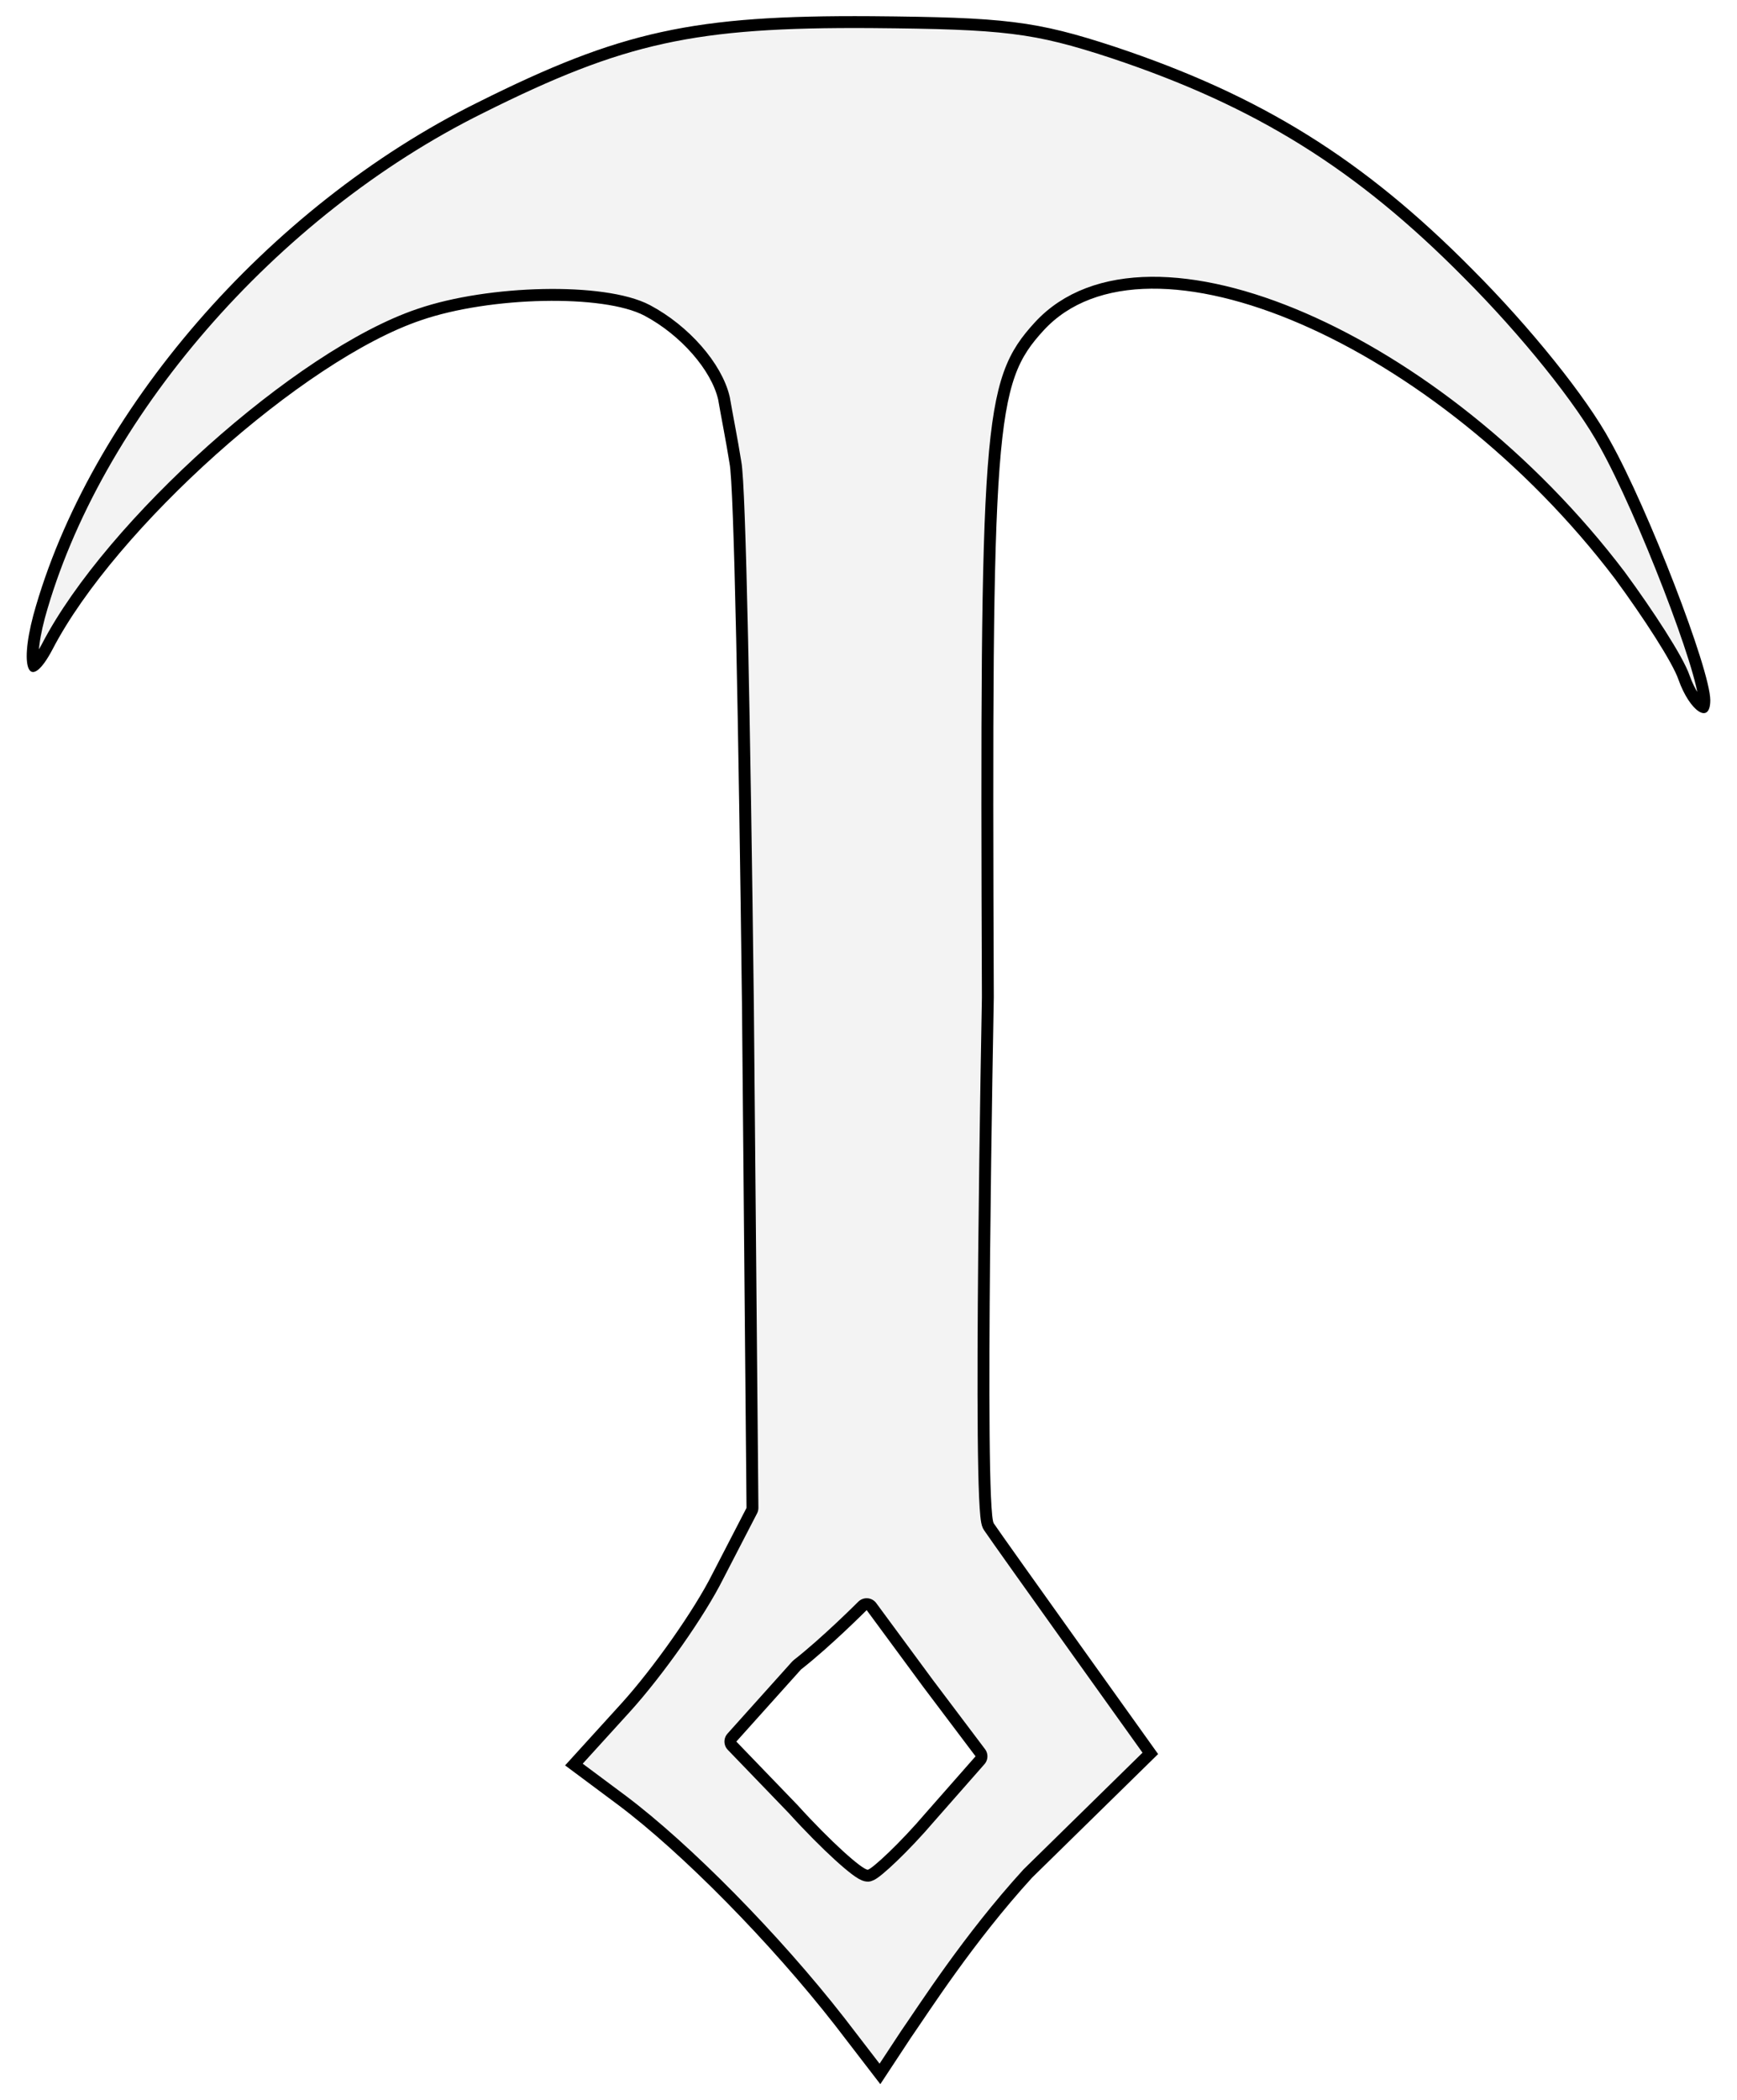 <?xml version="1.0" encoding="UTF-8" standalone="no"?>
<!DOCTYPE svg PUBLIC "-//W3C//DTD SVG 1.1//EN" "http://www.w3.org/Graphics/SVG/1.1/DTD/svg11.dtd">
<svg version="1.1" xmlns:xl="http://www.w3.org/1999/xlink" xmlns="http://www.w3.org/2000/svg" xmlns:dc="http://purl.org/dc/elements/1.1/" viewBox="36.039 60.493 292.5 353.507" width="292.5" height="353.507">
  <defs>
    <clipPath id="artboard_clip_path">
      <path d="M 36.039 60.493 L 328.539 60.493 L 328.539 355.5 L 261 414 L 36.039 414 Z"/>
    </clipPath>
    <clipPath id="inner_stroke_clip_path">
      <path d="M 189.434 403.455 C 192.489 399.063 199.913 387.401 209.842 376.518 L 231.056 355.723 C 231.056 355.723 205.048 319.396 203.386 316.901 C 201.724 314.407 203.386 228.358 203.386 228.358 C 203.004 131.366 203.563 125.081 211.772 116.107 C 229.147 97.205 277.834 118.207 308.001 157.92 C 312.774 164.412 317.738 172.049 318.693 174.913 C 320.602 180.259 324.039 182.55 324.039 178.35 C 324.039 173.195 313.538 146.083 307.237 134.818 C 303.227 127.372 293.681 115.534 283.944 105.797 C 265.614 87.277 248.431 76.585 223.801 68.375 C 210.436 63.983 205.281 63.41 182.751 63.22 C 152.775 63.029 140.556 65.702 116.499 77.73 C 80.986 95.296 51.01 130.045 41.655 164.03 C 39.173 173.386 41.082 177.013 44.901 169.758 C 55.402 149.519 87.096 121.071 106.953 114.388 C 118.599 110.379 137.692 109.997 144.565 113.625 C 150.675 116.871 155.83 122.789 156.976 127.754 C 157.358 130.045 158.312 134.818 158.885 138.446 C 159.649 142.073 160.413 183.123 160.985 229.709 L 161.749 314.291 L 156.021 325.365 C 152.966 331.475 146.093 341.212 140.747 347.131 L 131.2 357.632 L 140.174 364.314 C 150.866 372.333 165.759 387.417 176.642 401.355 L 184.279 411.283 L 189.434 403.455 Z M 170.341 364.314 L 160.031 353.622 L 170.921 341.49 C 175.896 337.605 181.98 331.496 181.98 331.496 C 181.98 331.496 186.761 337.966 191.534 344.458 L 200.317 356.104 L 191.916 365.651 C 187.524 370.806 182.942 375.006 182.178 375.197 C 181.224 375.197 175.878 370.424 170.341 364.314 Z"/>
    </clipPath>
  </defs>
  <g id="Fer-a-loup_(2)" stroke-dasharray="none" stroke="none" fill="none" stroke-opacity="1" fill-opacity="1">
    <title>Fer-a-loup (2)</title>
    <g id="Fer-a-loup_(2)_Layer_2" clip-path="url(#artboard_clip_path)">
      <title>Layer 2</title>
      <g id="Graphic_9">
        <rect x="229.532" y="413.651" width="61.402" height="73.682" id="path"/>
        <clipPath id="clip_path">
          <use xl:href="#path"/>
        </clipPath>
        <g clip-path="url(#clip_path)">
          <image xl:href="image797.pdf" width="285" height="349" transform="translate(231.733 415.592) scale(.2)"/>
        </g>
      </g>
      <g id="Graphic_3">
        <path d="M 189.434 403.455 C 192.489 399.063 199.913 387.401 209.842 376.518 L 231.056 355.723 C 231.056 355.723 205.048 319.396 203.386 316.901 C 201.724 314.407 203.386 228.358 203.386 228.358 C 203.004 131.366 203.563 125.081 211.772 116.107 C 229.147 97.205 277.834 118.207 308.001 157.92 C 312.774 164.412 317.738 172.049 318.693 174.913 C 320.602 180.259 324.039 182.55 324.039 178.35 C 324.039 173.195 313.538 146.083 307.237 134.818 C 303.227 127.372 293.681 115.534 283.944 105.797 C 265.614 87.277 248.431 76.585 223.801 68.375 C 210.436 63.983 205.281 63.41 182.751 63.22 C 152.775 63.029 140.556 65.702 116.499 77.73 C 80.986 95.296 51.01 130.045 41.655 164.03 C 39.173 173.386 41.082 177.013 44.901 169.758 C 55.402 149.519 87.096 121.071 106.953 114.388 C 118.599 110.379 137.692 109.997 144.565 113.625 C 150.675 116.871 155.83 122.789 156.976 127.754 C 157.358 130.045 158.312 134.818 158.885 138.446 C 159.649 142.073 160.413 183.123 160.985 229.709 L 161.749 314.291 L 156.021 325.365 C 152.966 331.475 146.093 341.212 140.747 347.131 L 131.2 357.632 L 140.174 364.314 C 150.866 372.333 165.759 387.417 176.642 401.355 L 184.279 411.283 L 189.434 403.455 Z M 170.341 364.314 L 160.031 353.622 L 170.921 341.49 C 175.896 337.605 181.98 331.496 181.98 331.496 C 181.98 331.496 186.761 337.966 191.534 344.458 L 200.317 356.104 L 191.916 365.651 C 187.524 370.806 182.942 375.006 182.178 375.197 C 181.224 375.197 175.878 370.424 170.341 364.314 Z" fill="#f3f3f3"/>
        <path d="M 189.434 403.455 C 192.489 399.063 199.913 387.401 209.842 376.518 L 231.056 355.723 C 231.056 355.723 205.048 319.396 203.386 316.901 C 201.724 314.407 203.386 228.358 203.386 228.358 C 203.004 131.366 203.563 125.081 211.772 116.107 C 229.147 97.205 277.834 118.207 308.001 157.92 C 312.774 164.412 317.738 172.049 318.693 174.913 C 320.602 180.259 324.039 182.55 324.039 178.35 C 324.039 173.195 313.538 146.083 307.237 134.818 C 303.227 127.372 293.681 115.534 283.944 105.797 C 265.614 87.277 248.431 76.585 223.801 68.375 C 210.436 63.983 205.281 63.41 182.751 63.22 C 152.775 63.029 140.556 65.702 116.499 77.73 C 80.986 95.296 51.01 130.045 41.655 164.03 C 39.173 173.386 41.082 177.013 44.901 169.758 C 55.402 149.519 87.096 121.071 106.953 114.388 C 118.599 110.379 137.692 109.997 144.565 113.625 C 150.675 116.871 155.83 122.789 156.976 127.754 C 157.358 130.045 158.312 134.818 158.885 138.446 C 159.649 142.073 160.413 183.123 160.985 229.709 L 161.749 314.291 L 156.021 325.365 C 152.966 331.475 146.093 341.212 140.747 347.131 L 131.2 357.632 L 140.174 364.314 C 150.866 372.333 165.759 387.417 176.642 401.355 L 184.279 411.283 L 189.434 403.455 Z M 170.341 364.314 L 160.031 353.622 L 170.921 341.49 C 175.896 337.605 181.98 331.496 181.98 331.496 C 181.98 331.496 186.761 337.966 191.534 344.458 L 200.317 356.104 L 191.916 365.651 C 187.524 370.806 182.942 375.006 182.178 375.197 C 181.224 375.197 175.878 370.424 170.341 364.314 Z" stroke="black" stroke-linecap="round" stroke-linejoin="round" stroke-width="4" clip-path="url(#inner_stroke_clip_path)"/>
      </g>
    </g>
  </g>
</svg>
